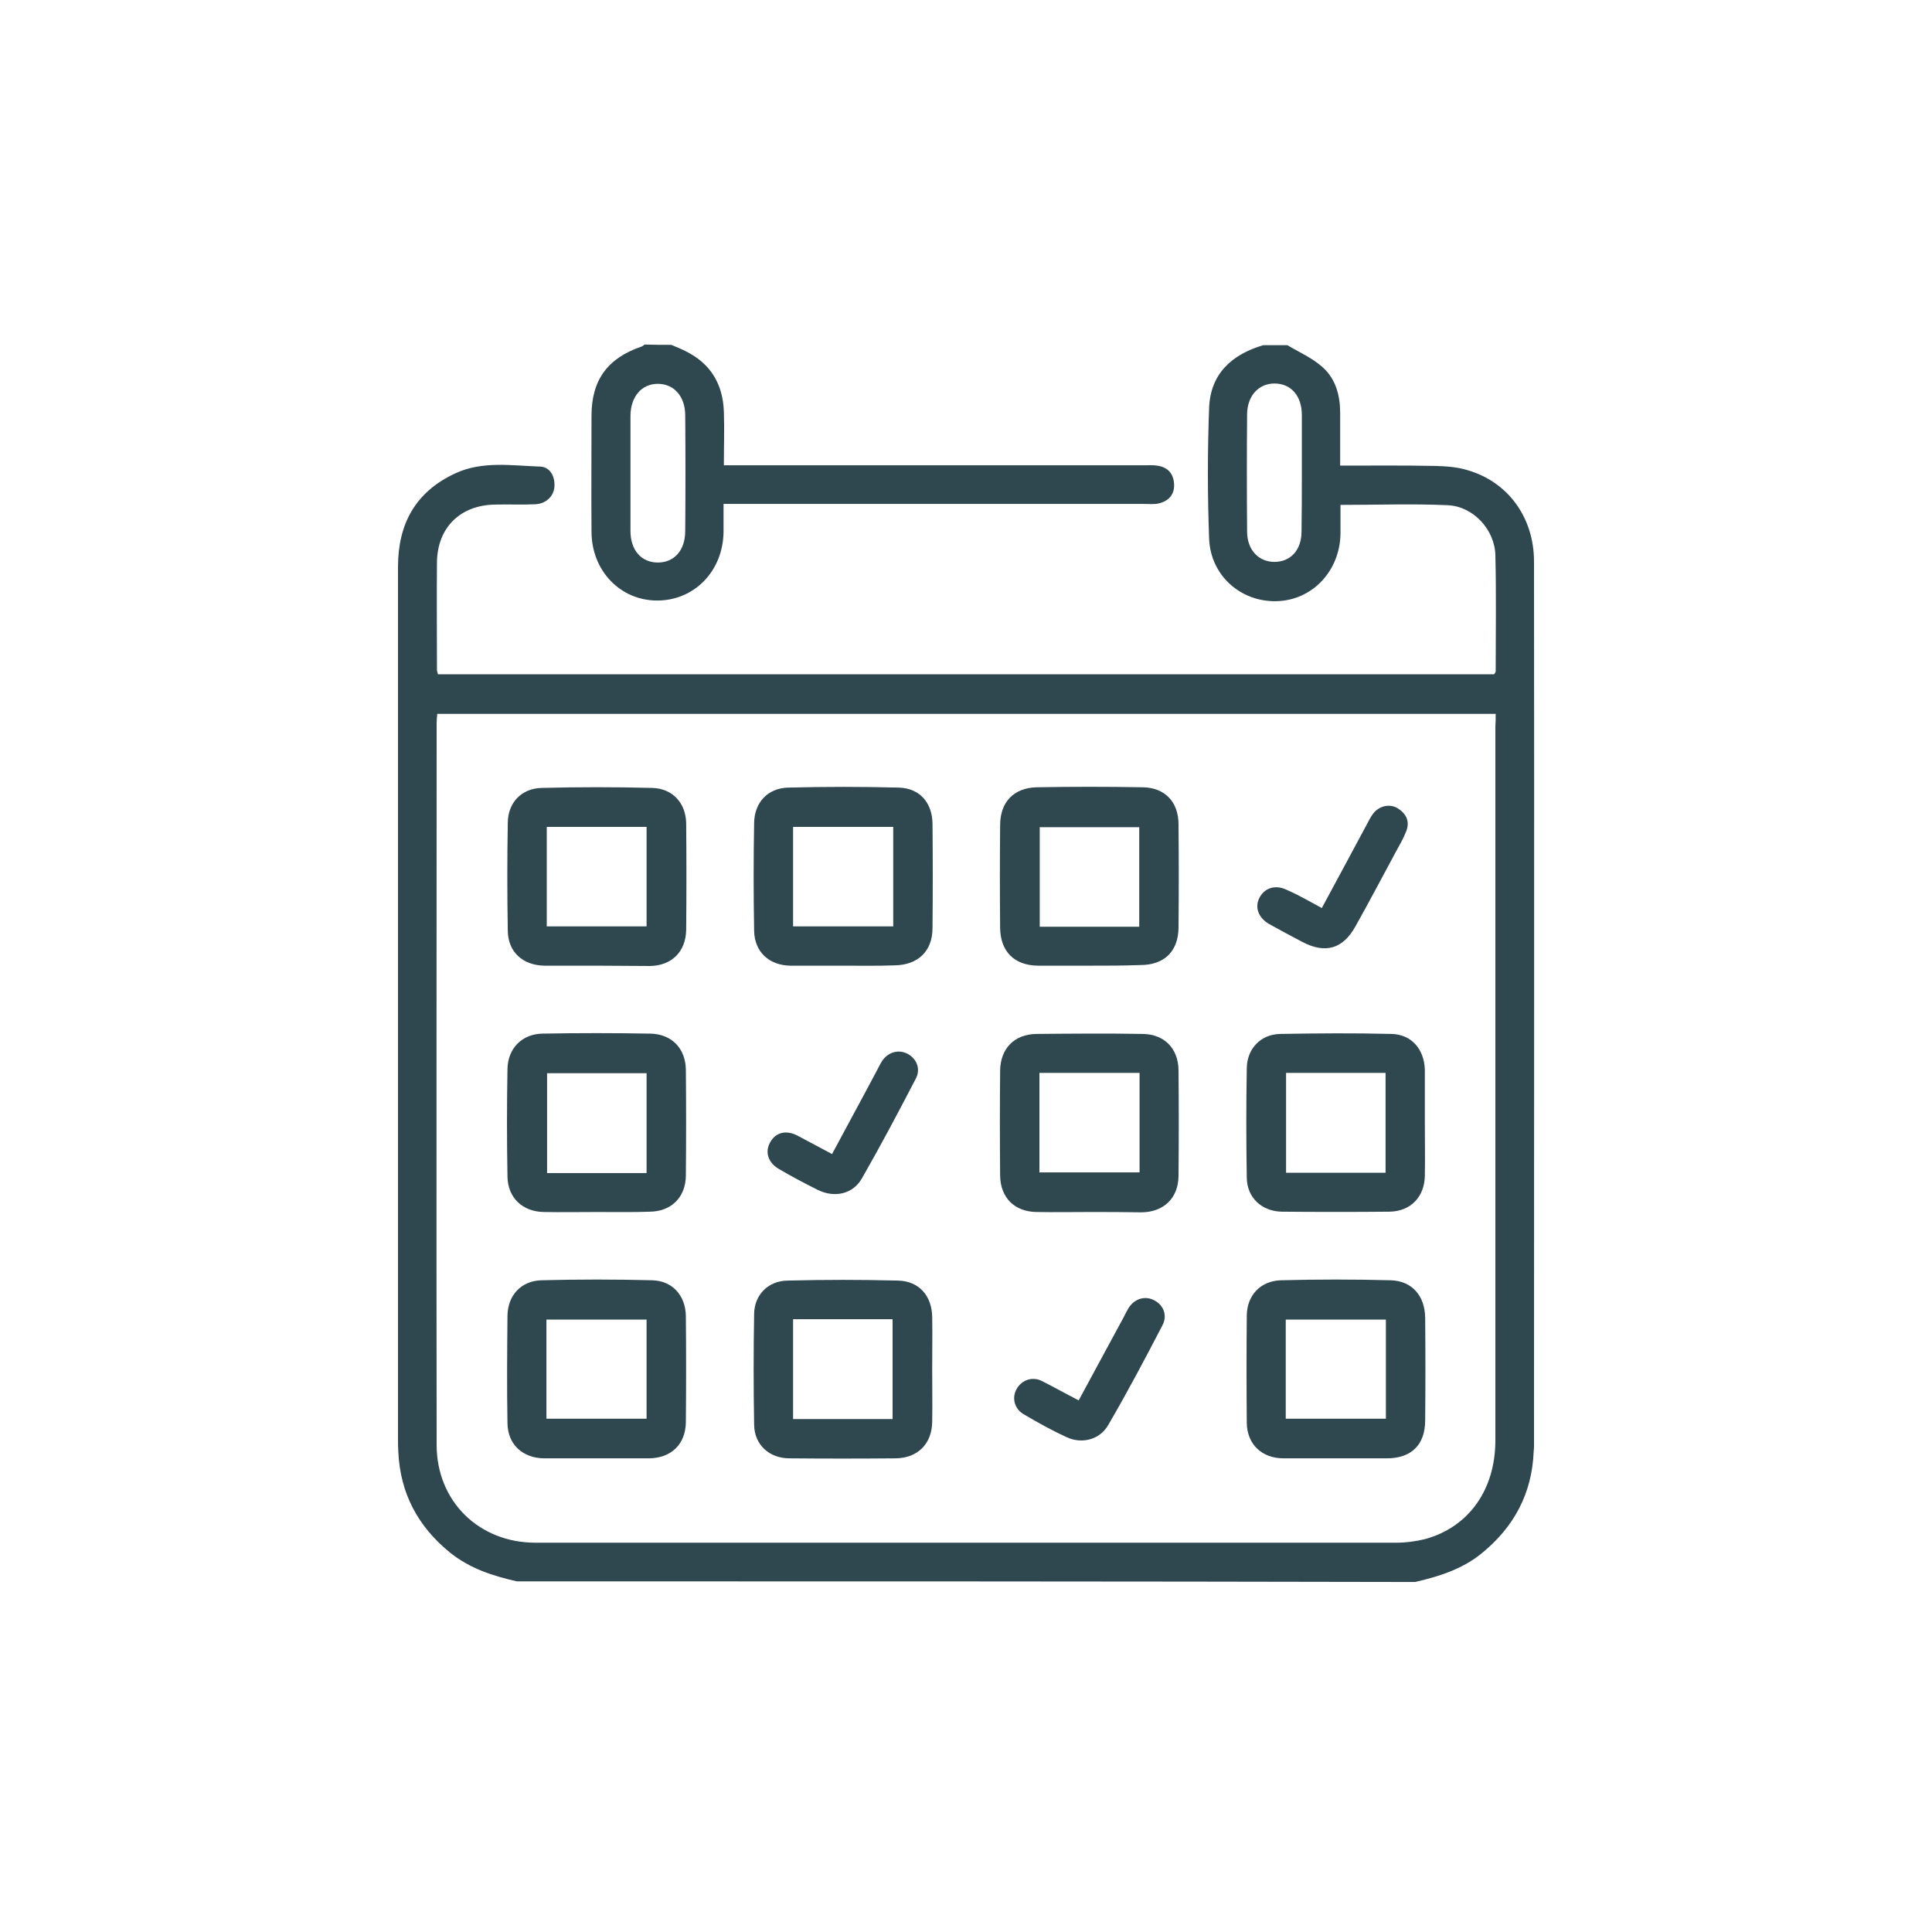 <?xml version="1.0" encoding="utf-8"?>
<!-- Generator: Adobe Illustrator 27.0.1, SVG Export Plug-In . SVG Version: 6.00 Build 0)  -->
<svg version="1.1" id="Layer_1" xmlns="http://www.w3.org/2000/svg" xmlns:xlink="http://www.w3.org/1999/xlink" x="0px" y="0px"
	 viewBox="0 0 600 600" style="enable-background:new 0 0 600 600;" xml:space="preserve">
<style type="text/css">
	.st0{fill:#2F474F;}
	.st1{fill:#2F474F;stroke:#2F474F;stroke-width:3;stroke-miterlimit:10;}
</style>
<g>
	<path class="st0" d="M-141.8-526c1.3,0.5,2.5,1,3.8,1.4c8.4,3.1,14,10.7,14.3,19.7c0,1,0,2,0,3c0,102.6,0,205.2,0.1,307.9
		c0,7.6-2.1,14-8,18.9c-1.7,1.4-3.7,2.5-5.8,3.3c-2.8,1.1-5.2,0-6.6-2.7c-1.5-2.9-0.9-5.8,1.9-7.1c6-2.9,7.2-7.7,7.2-13.9
		c-0.1-85.7-0.1-171.5-0.1-257.2c0-1.5,0-3,0-4.7c-85.5,0-170.8,0-256.7,0c0,4.5,0,9.1,0,13.6c0,1.5,0.2,3.5-0.7,4.3
		c-1.5,1.5-3.8,3.4-5.6,3.2c-1.8-0.2-3.5-2.6-4.8-4.4c-0.6-0.8-0.2-2.4-0.2-3.7c0-18.2,0.4-36.5-0.1-54.7
		c-0.4-13.3,4.4-23.2,19-26.8C-303.3-526-222.6-526-141.8-526z M-391.6-469.3c85.8,0,171,0,256.6,0c0-10.8,0-21.4,0-32
		c0-9.7-3.6-13.3-13.3-13.3c-71.1,0-142.2,0-213.3,0c-6.4,0-12.7,0-19.1,0.1c-5.8,0.1-10.6,3.7-10.8,8.9
		C-391.8-493.7-391.6-481.6-391.6-469.3z"/>
	<path class="st0" d="M-174.1-142c-2.6-2.7-5.5-5.2-7.6-8.3c-3.3-4.8-6-10.1-9.1-15.5c-4.3,2.5-8.5,4.9-12.7,7.3
		c-8.7,4.9-15.8,0.8-15.8-9.3c0-21.2,0-42.5,0-63.7c0-10,7.2-14.2,15.9-9.2c18.4,10.6,36.8,21.2,55.1,31.8c8.8,5.1,8.7,13.5,0,18.6
		c-4.1,2.4-8.2,4.7-12.4,7.2c3.5,6,6.8,11.7,10,17.5c3.8,6.8,2.5,11.9-4.1,15.8c-4.6,2.7-9.3,5.3-14,7.9
		C-170.6-142-172.3-142-174.1-142z M-207.8-230.4c0,20.7,0,40.7,0,61.2c3.6-2.1,6.7-3.9,9.8-5.7c8.2-4.7,13.1-3.4,17.9,4.8
		c3.1,5.4,6.2,10.7,9.4,16.2c3.7-2.1,7-4.1,10.5-6.1c-3.5-6.1-6.8-11.8-10.1-17.5c-3.8-6.7-2.4-11.9,4.2-15.8
		c3.6-2.1,7.2-4.2,11.3-6.6C-172.7-210.1-190-220.1-207.8-230.4z"/>
	<path class="st0" d="M-402.9-304.4c0-37.1,0-74.2,0-111.4c0-1.2-0.1-2.5,0-3.7c0.3-3.2,2.1-5.1,5.3-5.2c3.2-0.2,5.1,1.7,5.8,4.8
		c0.3,1.4,0.2,3,0.2,4.5c0,73.1,0,146.2,0,219.4c0,1.5,0,3,0,4.5c0.3,5.6,4,9.5,9.7,10c1.6,0.1,3.2,0.1,4.9,0.1
		c45.6,0,91.3,0,136.9,0c1.4,0,2.8-0.1,4.1,0.1c3.1,0.4,5,2.3,5,5.5c0,3.2-1.8,5.1-5,5.5c-1.1,0.1-2.2,0.1-3.4,0.1
		c-46.5,0-93,0-139.5,0c-15.3,0-24-8.7-24-23.9C-402.9-230.9-402.9-267.6-402.9-304.4z"/>
	<path class="st0" d="M-263.3-285.2c-24.9,0-49.7,0-74.6,0c-10.5,0-15-4.5-15-15.1c0-4-0.1-8,0-12c0.3-7.3,5-12,12.3-12.5
		c0.7-0.1,1.5,0,2.2,0c50,0,100,0,149.9,0c4.9,0,9.2,1.1,12.2,5.2c3.5,4.8,3.6,24.5,0,29.3c-2.8,3.8-6.7,5.2-11.4,5.2
		C-212.8-285.2-238.1-285.2-263.3-285.2z M-263.5-296.4c24.9,0,49.7,0,74.6,0.1c3,0,4.3-0.8,4.1-4c-0.2-2.6,0-5.2,0-7.9
		c0-5.4,0-5.4-5.2-5.4c-44.5,0-88.9,0-133.4,0c-5,0-10,0.1-15,0c-2.2,0-3.2,0.8-3.1,3.1c0.1,3.2,0.2,6.5,0,9.7
		c-0.3,3.4,0.8,4.5,4.4,4.4C-312.7-296.5-288.1-296.4-263.5-296.4z"/>
	<path class="st0" d="M-263.3-348.8c-24.9,0-49.7,0-74.6,0c-10.5,0-15-4.5-15-15.1c0-3.7-0.1-7.5,0-11.2c0.2-8.2,5-13,13.1-13.2
		c3.7-0.1,7.5,0,11.2,0c46.6,0,93.2,0,139.8,0c4.7,0,9,0.7,12.1,4.6c4.2,5.1,4.2,25.4,0,30.5c-3,3.6-6.9,4.6-11.4,4.5
		c-21.4-0.1-42.7,0-64.1,0C-255.8-348.8-259.6-348.8-263.3-348.8z M-263.3-360c24.6,0,49.2-0.1,73.9,0.1c3.7,0,4.9-1.1,4.5-4.7
		c-0.2-2.2,0-4.5,0-6.7c0-5.7,0-5.7-5.6-5.7c-45.5,0-91,0-136.5,0c-3.6,0-7.3,0.2-10.9-0.1c-3.1-0.2-4,1-3.8,3.9
		c0.2,2.7,0,5.5,0,8.2c0,5,0,5,4.8,5C-312.3-360-287.8-360-263.3-360z"/>
	<path class="st0" d="M-263.3-256.9c4.6,0,9.2-0.1,13.9,0c10.6,0.4,18.5,8.8,18.4,19.7c0,10.7-8.1,19.3-18.7,19.5
		c-9.1,0.1-18.2,0.2-27.3,0c-10.5-0.2-18.6-8.8-18.6-19.5c0-10.8,7.9-19.3,18.5-19.6C-272.5-257.1-267.9-257-263.3-256.9z
		 M-263.3-229c4.1,0,8.2,0,12.4,0c0.1,0,0.2,0,0.4,0c5-0.2,8.3-3.4,8.3-8.2c0.1-5.1-3.1-8.4-8.3-8.5c-8.5-0.1-17-0.1-25.5,0
		c-5.2,0.1-8.4,3.4-8.3,8.5c0.1,4.8,3.3,8.1,8.3,8.2C-271.8-228.9-267.5-229-263.3-229z"/>
	<path class="st0" d="M-263.5-436.1c16.9,0,33.7,0,50.6,0c1.1,0,2.3-0.1,3.4,0.1c3.2,0.4,5,2.4,5.1,5.5c0.1,3-1.7,4.9-4.6,5.5
		c-1.2,0.3-2.5,0.2-3.7,0.2c-33.7,0-67.4,0-101.1,0c-1.1,0-2.3,0.1-3.4-0.1c-3.1-0.6-5-2.5-4.9-5.7c0.1-3.1,1.9-5,5.1-5.4
		c1.1-0.1,2.2-0.1,3.4-0.1C-296.9-436.1-280.2-436.1-263.5-436.1z"/>
	<path class="st0" d="M-361.7-509c9.5,0,17.3,7.6,17.3,17c0,9.4-7.7,17.2-17.2,17.2c-9.5,0-17.2-7.6-17.2-17.1
		C-378.9-501.3-371.2-508.9-361.7-509z M-355.7-491.9c0-3.3-2.7-5.9-6.1-5.8c-3.3,0.1-5.9,2.7-5.8,6c0.1,3.1,2.7,5.6,5.8,5.7
		C-358.4-486-355.7-488.7-355.7-491.9z"/>
	<path class="st0" d="M-316.6-509c9.5,0,17.2,7.8,17.2,17.2c-0.1,9.4-7.9,17.1-17.3,17.1c-9.5,0-17.1-7.7-17.1-17.2
		C-333.8-501.4-326.1-509-316.6-509z M-310.7-491.8c0.1-3.2-2.6-5.9-6-5.9c-3.2,0-5.8,2.4-5.9,5.6c-0.2,3.3,2.4,6,5.7,6.1
		C-313.5-485.9-310.7-488.6-310.7-491.8z"/>
	<path class="st0" d="M-271.7-509c9.5,0,17.3,7.6,17.3,17c0,9.4-7.7,17.2-17.2,17.2c-9.5,0-17.2-7.6-17.2-17.1
		C-288.8-501.3-281.2-508.9-271.7-509z M-265.7-491.9c0-3.3-2.7-5.9-6.1-5.8c-3.3,0-5.9,2.7-5.8,6c0.1,3.1,2.7,5.6,5.8,5.7
		C-268.5-486-265.7-488.6-265.7-491.9z"/>
</g>
<g>
	<path class="st1" d="M-563.9,792c-0.7-2-2.1-4-2.1-6c-0.2-21.6-0.1-43.2-0.1-64.9c0.1-39.6,31.4-71.1,71-71.5c2,0,3.9,0,6.8,0
		c-3.4-3.8-1.3-6.9-0.6-10.3c2.4-11.7,5.1-23.4,6.3-35.3c1.8-17.8,2.3-35.6,3.5-53.5c0.1-2.2-0.5-3.6-2.3-5
		c-8.9-7.1-11.7-18-7.9-28.6c0.6-1.7,0.9-3.6,1-5.4c0.3-11.7-0.3-23.5,0.8-35.2c3.1-34.3,31.9-63.5,66-67.6c1-0.1,1.9-0.5,2.8-0.7
		c9.2,0,18.5,0,27.7,0c6.7,1.7,13.7,2.8,20.1,5.3c29.8,11.3,49,39.2,49.6,71c0.1,5.2,0,10.5,0,15.7c0,6.3,0.2,12.4,2.3,18.7
		c3.3,10.2,0.2,19.4-8,26.7c-1,0.9-2,2.4-1.9,3.6c0.6,27.5,1.4,54.9,6.7,82c0.6,2.9,1.2,5.9,2.4,8.6c1.3,3.2,2.4,6.3-0.2,9.7
		c5.8,0.3,11.1,0.3,16.4,0.8c31.9,2.6,59.5,29.3,63.1,61.3c0.4,3.8,0.7,7.7,0.7,11.6c0.1,21,0.1,42-0.1,63c0,2-1.4,4-2.1,6
		C-349.3,792-456.6,792-563.9,792z M-375.2,482.4c-0.5,0.3-0.8,0.4-0.9,0.5c-0.5,0.5-1.1,1.1-1.6,1.6
		c-20.6,20.1-45.5,28.9-74.1,27.7c-5.6-0.2-11.2-0.9-16.8-0.7c-9.2,0.3-14.4,5.6-14.5,14.2c-0.2,8.7,6.3,16.5,14.5,17.3
		c5.5,0.6,5.9,1,6.4,6.6c1.1,12.5,4.4,24.3,10.8,35.1c17.4,29.4,53.7,37.2,79.5,16.8c16.9-13.4,23.7-31.9,25.5-52.6
		c0.4-4.4,1.1-5.6,5.3-5.9c7.2-0.5,13.5-5.8,15.2-12.9c2.6-11.1-3.4-18.9-14.7-18.9c-2.3,0-4.7,0.6-7,0.7c-1.7,0.1-3.6,0.1-5-0.6
		c-9.9-4.5-16.8-11.9-20.3-22.3C-373.9,487-374.4,484.8-375.2,482.4z M-480.3,506.5c7.7-3.6,15.2-3.3,22.9-2.8
		c7.2,0.5,14.5,0.9,21.6,0.1c22-2.5,40.8-11.6,55.7-28.3c1.7-2,3-4.4,4.9-6.1c1.3-1.2,3.4-2.3,4.9-2c1.1,0.2,2.2,2.7,2.5,4.3
		c0.4,2.2,0,4.5,0.2,6.7c1.1,10.6,5.9,18.9,15.2,24.4c1.1,0.7,2.6,1.4,3.8,1.2c6.6-1.1,13.1-0.9,19.7,1.6c0-7.9,0.5-15.4-0.1-22.8
		c-2.1-29.5-16.8-50.3-43.9-62.1c-13.8-6-28.5-5.8-43.1-4.6c-26.7,2.2-45.8,16-57.8,39.8C-481.9,471.8-480.5,488.9-480.3,506.5z
		 M-260.9,748.2c0-5.9,0.4-11.5-0.1-16.9c-0.8-7.6-6.9-12.8-14.5-13c-4.1-0.1-8.2-0.1-12.3,0c-7.6,0.2-13.8,5.5-14.5,13
		c-0.5,5.4-0.1,10.9-0.1,16.8c3.8,0,7.4,0,11,0c2.5,0,4.6,0.9,4.6,3.7c0,3-2,4-4.7,4c-4.6,0-9.2,0-13.8,0c-3.2,0-4.9-1.4-4.9-4.7
		c0-6.4-0.1-12.7,0.1-19.1c0.3-10.7,8.1-19.5,18.6-21.3c1.9-0.3,3.9-0.5,6-0.8c0-14.7-0.1-29.2,0.1-43.7c0-2.9-1-4.1-3.6-5.1
		c-10.8-4.2-22-3.9-33.2-3.6c-0.9,0-2,1.3-2.5,2.2c-3,6.3-5.8,12.7-8.8,19c-0.9,1.9-0.6,2.9,1,4.1c3.7,2.8,7.2,5.8,10.8,8.7
		c5.1,4.2,5.2,4.6,1.9,10.1c-15.8,26.2-31.7,52.3-47.5,78.5c-0.7,1.1-1.2,2.3-2,3.7c1,0.2,1.4,0.3,1.9,0.3c39,0,78.1,0,117.1,0.1
		c2.7,0,3-1.2,3-3.4c-0.1-20.1,0.2-40.2-0.1-60.3c-0.4-21.7-9.6-38.9-27.1-51.7c-0.8-0.6-1.8-1.1-2.9-1.7c0,14.6,0,28.8,0,43
		c1,0.1,1.7,0.1,2.5,0.2c13.1,1,21.8,10.2,22,23.3c0.1,5.7,0,11.5,0,17.2c0,3.4-1.5,5.1-5,5c-4.5-0.1-9,0-13.5,0
		c-2.6,0-4.9-0.6-5-3.7c-0.1-3.4,2.2-4.1,5-4.1C-268,748.2-264.6,748.2-260.9,748.2z M-529.5,668.2c-0.8,0.3-1.1,0.4-1.4,0.6
		c-1,0.7-2.1,1.4-3,2.2c-16.2,13.1-24.3,30.1-24.4,50.8c-0.1,19.4,0,38.7-0.1,58.1c0,3.3,0.7,4.4,4.3,4.4c37-0.1,74.1-0.1,111.1-0.1
		c1.2,0,2.3-0.1,4-0.2c-1-1.7-1.7-2.9-2.4-4c-16-26.4-31.9-52.7-47.9-79.1c-2.6-4.4-2.5-5.3,1.5-8.4c4.5-3.7,9.1-7.4,13.7-11.1
		c-3.4-7.5-6.7-14.7-10.2-21.9c-0.4-0.7-1.3-1.6-2.1-1.7c-11.4-0.5-22.7,0-33.3,4.9c-1,0.4-2,2-2,3c-0.1,15-0.1,30-0.1,44.9
		c12.2,6.3,16.6,13.3,14.3,22.9c-2.1,8.7-9.4,14.5-18.1,14.4c-8.6,0-16.2-5.9-18-14.1c-2.4-10.7,3.3-19.5,14.1-23.2
		C-529.5,696.6-529.5,682.6-529.5,668.2z M-434.9,685.5c2.2,33.1,4.4,65.7,6.6,98.5c16,0,31.8,0,47.9,0c2.2-32.7,4.4-65.3,6.6-98.2
		C-394.3,689.1-414.3,688.9-434.9,685.5z M-438.3,610.3c-0.4,0.1-0.8,0.3-1.2,0.4c1.3,21.6,2.5,43.1,3.9,64.7
		c0.1,0.9,1.5,2.4,2.4,2.5c19.1,3.1,38.2,3.6,57.3,0.3c2.2-0.4,2.8-1.3,2.9-3.4c0.9-14,2-27.9,2.8-41.9c0.4-7.4,0.1-14.9,0.1-22.7
		C-393,624.2-415.7,624.2-438.3,610.3z M-371.6,770.4c0.3,0.1,0.6,0.2,0.9,0.2c14.7-24.2,29.3-48.5,43.9-72.6
		c-0.4-0.5-0.5-0.8-0.7-0.9c-3.1-2.5-6.2-5.1-9.3-7.6c-7.4-6.1-8.1-4.8-3.5-14.6c4.4-9.2,8.5-18.5,12.9-28.1
		c-11.8-4.3-23.2-8.6-35-12.9C-365.5,679.9-368.6,725.2-371.6,770.4z M-446.2,634c-12.1,4.4-23.4,8.6-35,12.9
		c4.9,10.7,9.6,20.9,14.2,31c2.5,5.4,2.4,5.8-2.1,9.4c-4.2,3.4-8.5,6.9-12.9,10.5c14.8,24.4,29.4,48.6,44,72.7
		c0.3-0.1,0.6-0.2,0.9-0.3C-440.1,725.1-443.1,679.9-446.2,634z M-328.7,638.1c-6.4-29.4-7-58.4-8.9-87.5c-1,1.4-1.4,2.9-1.7,4.4
		c-2.6,17.6-8.8,33.5-21.1,46.6c-0.9,1-1.6,2.6-1.7,3.9c-0.2,6-0.2,12,0,18c0,1,0.8,2.5,1.6,2.8C-350.1,630.2-339.7,634-328.7,638.1
		z M-470.3,551c-2.3,29.1-3.3,58.1-9.7,87.1c10.9-4.1,21.3-7.8,31.6-11.8c0.9-0.3,1.7-2,1.8-3.1c0.2-5.9,0.2-11.7,0-17.6
		c0-1.3-0.7-2.9-1.6-3.9c-10.6-11.2-16.8-24.6-19.9-39.6C-468.9,558.4-469.6,554.7-470.3,551z M-536.3,729.3
		c0,5.9,4.8,10.7,10.6,10.8c5.9,0.1,11-5,11-10.9c0-6-5-10.8-11.1-10.7C-531.7,718.6-536.3,723.3-536.3,729.3z"/>
</g>
<g>
	<path class="st0" d="M160.5,491.1c-7.5-1.7-14.6-4-20.7-8.9c-10-8.1-15.5-18.4-16.1-31.3c-0.1-1.4-0.1-2.7-0.1-4.1
		c0-90.2,0-180.5,0-270.7c0-13.5,5.5-23.4,17.8-29.1c8.4-3.9,17.5-2.4,26.3-2.1c3,0.1,4.6,2.8,4.5,6c-0.1,3.1-2.5,5.5-5.9,5.7
		c-4.1,0.2-8.2,0-12.4,0.1c-10.9,0.1-18.1,7.1-18.2,18c-0.1,11.1,0,22.2,0,33.4c0,0.4,0.2,0.7,0.3,1.3c109.3,0,218.6,0,328,0
		c0.2-0.3,0.5-0.6,0.5-1c0-12,0.2-24-0.1-36c-0.2-7.9-6.8-15.1-14.7-15.5c-11-0.5-21.9-0.1-33.4-0.1c0,3.1,0,6.1,0,9
		c-0.2,11.5-8.7,20.6-19.8,20.9c-11.2,0.3-20.6-8-21-19.5c-0.5-13.5-0.5-27,0-40.5c0.4-10.6,7-16.6,16.8-19.5c2.5,0,5,0,7.5,0
		c3.7,2.2,7.8,4,10.9,6.8c4.1,3.6,5.5,8.8,5.5,14.2c0,5.4,0,10.9,0,16.4c10.3,0,19.9-0.1,29.5,0.1c3.3,0.1,6.8,0.3,10,1.3
		c12.6,3.6,20.7,14.7,20.7,28.4c0.1,91.5,0,182.9,0,274.4c0,0.6,0,1.2-0.1,1.9c-0.5,13.2-6.2,23.7-16.4,31.9c-6,4.8-13.1,7-20.4,8.7
		C346.5,491.1,253.5,491.1,160.5,491.1z M464.5,221.7c-109.9,0-219.2,0-328.7,0c-0.1,1.1-0.2,1.9-0.2,2.8c0,74.7-0.1,149.5,0,224.2
		c0,17.6,13.2,30.4,30.7,30.4c89.1,0,178.2,0,267.3,0c3,0,6-0.4,8.9-1.1c13.6-3.7,21.9-15.3,21.9-30.7c0-73.9,0-147.7,0-221.6
		C464.5,224.4,464.5,223.2,464.5,221.7z M404.3,146.9c0-6,0-12,0-18c0-6-3.4-9.8-8.5-9.8c-4.9,0-8.4,3.8-8.5,9.4
		c-0.1,12.2-0.1,24.4,0,36.6c0,5.7,3.6,9.4,8.5,9.4c5,0,8.4-3.7,8.4-9.4C404.3,159.1,404.3,153,404.3,146.9z"/>
	<path class="st0" d="M208.5,107.1c1.4,0.6,2.9,1.2,4.3,1.9c7.8,3.8,11.7,10.2,12,18.8c0.2,5.4,0,10.7,0,16.7c1.7,0,3.1,0,4.5,0
		c42.1,0,84.2,0,126.3,0c1.2,0,2.5-0.1,3.7,0.1c3.1,0.4,5,2.2,5.3,5.4c0.3,3.3-1.4,5.5-4.6,6.3c-1.4,0.4-3,0.2-4.5,0.2
		c-42.1,0-84.2,0-126.3,0c-1.3,0-2.7,0-4.5,0c0,3.2,0,6,0,8.8c-0.2,12.1-9.1,21.2-20.6,21.2c-11.5,0-20.4-9.3-20.4-21.4
		c-0.1-12,0-24,0-36c0-11.1,5-17.9,15.6-21.5c0.3-0.1,0.6-0.4,0.9-0.6C203,107.1,205.8,107.1,208.5,107.1z M195.8,146.9
		c0,6,0,12,0,18c0,6,3.4,9.8,8.5,9.8c5.1,0,8.5-3.8,8.5-9.8c0.1-12,0.1-23.9,0-35.9c0-5.9-3.5-9.8-8.5-9.8c-5,0-8.4,3.9-8.5,9.8
		C195.8,134.9,195.8,140.9,195.8,146.9z"/>
	<path class="st0" d="M338.4,376.4c-5.5,0-11,0.1-16.5,0c-6.8-0.1-11.2-4.4-11.3-11.3c-0.1-10.9-0.1-21.7,0-32.6
		c0.1-6.9,4.4-11.3,11.3-11.4c11-0.1,22-0.2,33,0c6.7,0.1,11,4.5,11.1,11.2c0.1,11,0.1,22,0,33c-0.1,6.8-4.6,11.1-11.4,11.2
		C349.1,376.4,343.8,376.4,338.4,376.4z M353.9,333.2c-10.6,0-20.8,0-31.1,0c0,10.4,0,20.6,0,30.9c10.5,0,20.7,0,31.1,0
		C353.9,353.8,353.9,343.7,353.9,333.2z"/>
	<path class="st0" d="M185.4,452.9c-5.5,0-11,0-16.5,0c-6.6-0.1-11.2-4.3-11.3-10.9c-0.2-11.1-0.1-22.2,0-33.4
		c0.1-6.3,4.2-10.8,10.5-11c11.5-0.3,23-0.3,34.5,0c6.3,0.2,10.3,4.8,10.4,11.1c0.1,11,0.1,22,0,33c-0.1,6.8-4.5,11.1-11.4,11.2
		C196.2,452.9,190.8,452.9,185.4,452.9z M169.7,440.6c10.6,0,20.8,0,31.1,0c0-10.4,0-20.6,0-30.8c-10.5,0-20.7,0-31.1,0
		C169.7,420.2,169.7,430.2,169.7,440.6z"/>
	<path class="st0" d="M338.4,299.9c-5.4,0-10.7,0-16.1,0c-7.3-0.1-11.6-4.4-11.7-11.7c-0.1-10.6-0.1-21.2,0-31.9
		c0-7.2,4.2-11.6,11.3-11.8c11-0.2,22-0.2,33,0c6.9,0.1,11.1,4.6,11.1,11.5c0.1,10.7,0.1,21.5,0,32.2c-0.1,7.3-4.5,11.5-11.8,11.5
		C348.9,299.9,343.7,299.9,338.4,299.9z M353.8,287.8c0-10.5,0-20.7,0-30.9c-10.5,0-20.8,0-30.9,0c0,10.5,0,20.7,0,30.9
		C333.2,287.8,343.3,287.8,353.8,287.8z"/>
	<path class="st0" d="M185.4,376.4c-5.5,0-11,0.1-16.5,0c-6.6-0.1-11.2-4.4-11.3-11c-0.2-11.1-0.2-22.2,0-33.4
		c0.1-6.4,4.5-10.9,10.9-11c11.1-0.2,22.2-0.2,33.4,0c6.7,0.1,11,4.6,11.1,11.2c0.1,11,0.1,22,0,33c-0.1,6.6-4.5,11-11.1,11.1
		C196.4,376.5,190.9,376.4,185.4,376.4z M200.8,364.3c0-10.6,0-20.7,0-31c-10.5,0-20.8,0-30.9,0c0,10.5,0,20.7,0,31
		C180.3,364.3,190.4,364.3,200.8,364.3z"/>
	<path class="st0" d="M442.5,349c0,5.4,0.1,10.7,0,16.1c-0.1,6.6-4.4,11.1-11,11.2c-11.1,0.1-22.2,0.1-33.4,0
		c-6.2-0.1-10.8-4.3-10.9-10.5c-0.2-11.4-0.2-22.7,0-34.1c0.1-6.1,4.4-10.5,10.4-10.6c11.5-0.2,23-0.3,34.5,0
		c6.2,0.1,10.2,4.7,10.4,11.1c0,0.2,0,0.5,0,0.7C442.5,338.3,442.5,343.7,442.5,349z M399.4,333.2c0,10.6,0,20.8,0,31
		c10.5,0,20.7,0,30.9,0c0-10.4,0-20.6,0-31C419.9,333.2,409.7,333.2,399.4,333.2z"/>
	<path class="st0" d="M414.9,452.9c-5.5,0-11,0-16.5,0c-6.6-0.1-11.1-4.4-11.2-11c-0.1-11.1-0.1-22.2,0-33.4
		c0.1-6.3,4.3-10.7,10.6-10.9c11.4-0.3,22.7-0.3,34.1,0c6.6,0.2,10.6,4.8,10.7,11.6c0.1,10.6,0.1,21.2,0,31.9
		c0,7.6-4.3,11.8-11.9,11.8C425.4,452.9,420.1,452.9,414.9,452.9z M430.4,409.8c-10.6,0-20.9,0-31.1,0c0,10.5,0,20.7,0,30.8
		c10.5,0,20.8,0,31.1,0C430.4,430.2,430.4,420.2,430.4,409.8z"/>
	<path class="st0" d="M289.5,425.1c0,5.5,0.1,11,0,16.5c-0.1,6.8-4.5,11.2-11.3,11.3c-11,0.1-22,0.1-33,0c-6.3,0-10.9-4.2-11-10.4
		c-0.2-11.5-0.2-23,0-34.5c0.1-5.9,4.4-10.2,10.3-10.3c11.5-0.3,23-0.3,34.5,0c6.5,0.2,10.4,4.8,10.5,11.3
		C289.6,414.4,289.5,419.7,289.5,425.1z M277.2,440.7c0-10.5,0-20.7,0-31c-10.5,0-20.7,0-30.9,0c0,10.5,0,20.6,0,31
		C256.8,440.7,266.9,440.7,277.2,440.7z"/>
	<path class="st0" d="M185.2,299.9c-5.4,0-10.7,0-16.1,0c-6.7-0.1-11.3-4.2-11.4-10.8c-0.2-11.2-0.2-22.5,0-33.7
		c0.1-6.1,4.2-10.5,10.4-10.7c11.5-0.3,23-0.3,34.5,0c6.3,0.2,10.4,4.7,10.5,11c0.1,11,0.1,22,0,33c-0.1,6.9-4.5,11.2-11.3,11.3
		C196.2,300,190.7,299.9,185.2,299.9z M200.8,287.7c0-10.5,0-20.7,0-30.9c-10.4,0-20.6,0-31,0c0,10.4,0,20.6,0,30.9
		C180.1,287.7,190.3,287.7,200.8,287.7z"/>
	<path class="st0" d="M261.6,299.9c-5.4,0-10.7,0-16.1,0c-6.7-0.1-11.2-4.3-11.3-10.9c-0.2-11.1-0.2-22.2,0-33.4
		c0.1-6.4,4.2-10.8,10.5-11c11.5-0.3,23-0.3,34.5,0c6.5,0.2,10.4,4.8,10.4,11.4c0.1,10.7,0.1,21.5,0,32.2c0,7.2-4.5,11.5-11.8,11.6
		C272.4,300,267,299.9,261.6,299.9z M277.4,256.8c-10.5,0-20.7,0-31.1,0c0,10.4,0,20.6,0,30.9c10.4,0,20.7,0,31.1,0
		C277.4,277.3,277.4,267.2,277.4,256.8z"/>
	<path class="st0" d="M258.4,358.4c4.7-8.8,9.3-17.2,13.8-25.7c0.6-1.1,1.1-2.2,1.8-3.3c1.9-2.7,5.1-3.6,7.9-2.1
		c2.8,1.5,4.1,4.7,2.5,7.7c-5.4,10.4-10.9,20.8-16.7,30.9c-2.8,5-8.6,6.2-13.8,3.6c-4-2-8-4.1-11.9-6.4c-3.4-1.9-4.5-5.2-2.9-8.2
		c1.7-3.2,4.9-4.1,8.6-2.2C251.3,354.6,254.6,356.4,258.4,358.4z"/>
	<path class="st0" d="M335,434.9c4.8-8.8,9.3-17.3,13.9-25.7c0.5-1,1-2,1.6-3c1.9-3,5.3-3.9,8.1-2.3c2.8,1.5,4,4.7,2.4,7.7
		c-5.4,10.4-10.9,20.8-16.8,30.9c-2.6,4.6-8.1,6-12.8,3.9c-4.6-2.1-9.1-4.6-13.5-7.2c-2.9-1.7-3.7-5.1-2.2-7.8
		c1.5-2.7,4.7-4,7.7-2.6C327.2,430.7,330.9,432.8,335,434.9z"/>
	<path class="st0" d="M410.5,282c4.8-8.9,9.5-17.6,14.1-26.2c0.6-1.1,1.1-2.2,1.9-3.2c1.9-2.4,5.2-3.1,7.7-1.5
		c2.6,1.7,3.7,4.1,2.5,7.1c-0.9,2.3-2.2,4.5-3.4,6.7c-4.1,7.6-8.1,15.2-12.3,22.7c-3.9,7.1-9.4,8.7-16.6,4.9
		c-3.4-1.8-6.8-3.6-10.2-5.5c-3.5-2-4.7-5.4-2.9-8.5c1.7-2.9,5-3.8,8.4-2.1C403.4,278,406.8,280,410.5,282z"/>
</g>
<g>
	<path class="st0" d="M755.8-110.2c0.2-0.7,0.6-1.4,0.7-2.1c2.6-11.5,9.2-19.7,20-24.5c6.4-2.8,12.7-5.8,19.2-8.3
		c6.4-2.5,12.2-5.7,16.8-10.8c1.5-1.6,2.2-3.9,3.2-5.9c0.4-0.8,0.2-1.7,0.5-2.6c1.3-5.1,0.8-9.1-3.5-13.3c-6.2-6-9.1-14.1-9.4-22.7
		c-0.4-12.9-0.8-26,0.5-38.9c1.8-18.8,15-31.8,33.6-34.9c13.4-2.3,26.2-0.5,37.4,7.8c9.4,6.9,14.8,16.6,15.3,28
		c0.7,13.7,0.4,27.4-0.3,41.1c-0.5,8.9-5.1,16.3-11.2,22.7c-1.1,1.1-1.2,3.1-1.7,4.7c-0.1,0.2,0.1,0.5,0.1,0.7
		c-0.5,11.8,7,17.5,16.4,21.8c7.2,3.3,14.6,6.4,21.9,9.5c15.3,6.4,22.8,17.9,22.5,34.5c-0.1,4.9,0,9.7,0,15.2c2.9,0,5.6,0,8.3,0
		c10.9,0.2,17.3,7.3,15.5,18.1c-4,24.5-8.4,48.9-12.8,73.3c-1.7,9.1-10.4,16-19.7,16c-43.2,0.1-86.3,0.1-129.5,0
		c-8.5,0-13.6-4.2-15.7-12.5c-1-4.1-2-8.2-3-12.3c-1.7-6.9,0.4-9.7,7.4-9.7c8.6,0,17.2-0.1,25.8,0c2.4,0,3.4-0.6,3.9-3.2
		c2.9-17.5,6-34.9,9-52.3c1.3-7.3,5.1-12.5,11.8-15.8c0.9-0.4,1.9-1.7,2-2.6c0.2-8,0.1-15.9,0.1-24.5c-1.2,0.6-2,1-2.7,1.5
		c-4.2,3.1-8.4,6.2-12.7,9.3c-5.6,4.1-9.4,2.9-11.5-3.7c-2.7-8.4-5.4-16.9-8.1-25.3c-0.4-1.3-0.9-2.5-1.5-4.2c-9,4-18,7.5-26.4,11.9
		c-7.3,3.9-10.3,10.9-10.3,19.1c0,23.2,0,46.4,0,69.6c0,1,0,2,0,3c0.2,3.5-0.4,6.6-4.1,7.9c-3.6,1.2-5.8-1-7.8-3.5
		C755.8-55.3,755.8-82.8,755.8-110.2z M896.5-76.1c-16.3,0-32.7,0-49,0c-5.3,0-7.8,2.2-8.7,7.4c-4.1,23.2-8.1,46.4-12.2,69.6
		c-0.9,5,0.3,6.5,5.2,6.5c31.9,0,63.9,0,95.8,0c5.5,0,8.7-2.5,9.6-8c4.1-23.3,8.2-46.6,12.2-70c0.8-4.7,0.1-5.5-4.8-5.5
		C928.7-76.1,912.6-76.1,896.5-76.1z M878.4-217.4c-16.3,2.8-30.1-1.1-40.6-14.2c-6.1,7-13.8,8.9-22.7,7.6c0,7.6-0.5,15,0.1,22.3
		c1.1,14.2,10.4,22.6,22.1,28.9c1.5,0.8,3.3,1,5.1,1.2c17.1,1.7,33.9-11.5,36-28.6C878.9-205.7,878.4-211.4,878.4-217.4z
		 M925.6-88.3c0-6.9,0.4-13.7-0.1-20.4c-0.5-6.7-4-12.3-10-15.4c-8.5-4.3-17.4-7.9-26.4-12c-3.2,10.1-6.3,19.6-9.3,29.2
		c-2.2,6.9-5.8,8.1-11.6,3.9c-4.9-3.5-9.8-7.1-15-10.9c0,8.9,0,17.2,0,25.6C877.4-88.3,901.4-88.3,925.6-88.3z M815.7-236.5
		c7.2,2.1,12.6-0.5,16.2-8.1c1.3-2.6,2.8-4.8,6-4.8c3.2,0,4.7,2.2,6,4.8c6,12.6,19.1,18.8,32.7,15.3c0.8-0.2,1.9-1.5,1.9-2.4
		c1.1-13.8-7.3-25.9-20.7-29.7c-6.7-1.9-13.6-2-20.3-0.5C824.5-258.9,815.3-248.1,815.7-236.5z M827.9-163.3c0,2.5-1,5.6,0.2,7
		c5.9,7.3,12.3,14.2,18.7,21.4c5.7-6.4,10.8-12.6,16.5-18.4c3.1-3.2,3.4-6.2,2-9.9C848-158,846.9-158,827.9-163.3z M823.3-116.2
		c5.1-3.7,9.8-7.2,14.7-10.7c-6-6.7-11.7-13.2-17.4-19.5c-5.1,3.2-5.7,3.8-4.9,6.2C818.1-132.4,820.7-124.5,823.3-116.2z
		 M870.2-116.2c2.3-7.3,4.5-14.2,6.7-21c1.8-5.6,1.4-6.3-4.1-9c-5.6,6.4-11.3,12.7-17.1,19.4C860.5-123.3,865.1-120,870.2-116.2z
		 M793.8-3.2c0.7,2.9,1.1,5.4,1.9,7.7c0.4,1.1,1.6,2.6,2.5,2.6c5.4,0.2,10.8,0.1,16,0.1c0.2-3.8,0.4-7,0.6-10.5
		C807.8-3.2,801-3.2,793.8-3.2z"/>
	<path class="st0" d="M1130.8,108.4c-3.1-2.1-3.9-5-3.8-8.7c0.2-12.3,0.1-24.7,0.1-37c0-12.1-5.9-20.8-17.2-25
		c-16.9-6.3-33.6-13.2-50.9-18.5c-19-5.9-38-5.3-56.6,2.9c-12.8,5.6-25.8,10.6-38.7,15.8c-10.8,4.4-16.2,12.4-16.4,24
		c-0.2,12.7-0.1,25.4,0,38.2c0,3.7-1,6.6-4.3,8.4c-1.2,0-2.5,0-3.7,0c-3.1-1.9-4-4.6-4-8.2c0.2-12.3,0-24.7,0.1-37
		c0.1-17.7,8.5-30.1,24.9-36.7c13.2-5.3,26.3-10.8,39.5-16c2.4-0.9,3.1-2.2,3.3-4.6c0.3-5.7,1.1-11.4,1.4-17.1
		c0.1-1.5-0.6-3.5-1.6-4.5c-9.6-9.4-14.3-20.8-14.2-34.2c0.1-10,0-20,0-29.9c0.1-30,20.1-49.3,50.1-48.3
		c18.9,0.6,34.1,7.8,42.4,25.5c2.8,5.9,4.3,12.9,4.6,19.4c0.6,13.1,0.3,26.2-0.3,39.3c-0.5,11-5.6,20.3-13.5,27.9
		c-1.7,1.6-2.3,3.2-1.9,5.5c0.8,6.1,1.4,12.1,1.7,18.2c0.1,2.4,1.1,3.4,3.2,4.2c13.3,4.9,26.6,9.9,39.9,15
		c14.9,5.7,24.2,18.9,24.3,34.8c0.1,12.7-0.1,25.4,0.1,38.2c0.1,3.7-0.8,6.5-3.8,8.7C1133.8,108.4,1132.3,108.4,1130.8,108.4z
		 M1073.2-65.8c0.2,0,0.3,0,0.5,0c0-5.7,0.2-11.5,0-17.2c-0.6-12.8-5.6-23.1-17.4-29.3c-8.2-4.3-17-4.9-25.9-3.8
		c-17.7,2.1-29.5,14.9-29.9,32.7c-0.3,11.8-0.2,23.7,0,35.5c0.2,10.5,4.8,19,12.9,25.5c1.9,1.5,4.7,2.3,7.2,2.4
		c9.5,0.3,19-0.4,28.4,0.3c8.5,0.7,14.4-2.9,18.3-9.7c2.6-4.5,5-9.6,5.7-14.7C1074-51.2,1073.2-58.5,1073.2-65.8z M1059.5,6.7
		c-0.4-4.2-0.9-7.7-1.1-11.3c-0.2-2.5-1.6-3.5-3.9-3.6c-11.6,0-23.2-0.1-34.8,0.1c-1.3,0-3.5,1.8-3.8,3.1c-0.8,3.2-0.7,6.6-1.1,10.4
		C1029.9,2.5,1044.4,3.2,1059.5,6.7z"/>
	<path class="st0" d="M1052.2-149.6c-22.1,0-44.2,0-66.2,0c-13.1,0-20.6-7.6-20.7-20.6c0-3.4-0.2-6.8,0.1-10.1
		c0.3-3.2-0.8-4.9-3.7-6.3c-8.2-3.9-16.2-8.2-24.4-12.3c-5-2.5-8-6.3-8-12c0-5.7,3-9.5,8-12c8.3-4.1,16.4-8.4,24.7-12.5
		c2.4-1.2,3.5-2.5,3.4-5.3c-0.3-5.1-0.2-10.2,0-15.3c0.2-10.9,8.2-18.8,19.1-18.8c45.1,0,90.3,0,135.4,0c10.7,0,19,7.7,19.1,18.4
		c0.2,29.4,0.2,58.9,0,88.3c-0.1,10.8-8.3,18.5-19.3,18.5C1097.1-149.5,1074.7-149.6,1052.2-149.6z M940.6-210.9
		c1.7,1,2.6,1.5,3.6,2c9.3,4.8,18.6,9.7,27.9,14.3c3.7,1.8,5.4,4.3,5.3,8.5c-0.2,5.4-0.1,10.7,0,16.1c0,6.1,2.3,8.4,8.3,8.4
		c44.4,0,88.8,0,133.2,0c5.8,0,8.3-2.3,8.3-8.1c0-28.4,0-56.9,0-85.3c0-5.5-2.6-8-8-8c-44.5,0-89,0-133.5,0c-5.7,0-8.1,2.4-8.2,8.2
		c-0.1,6.1-0.2,12.2,0.1,18.3c0.2,4.8-1.6,7.6-5.9,9.6c-8.4,4-16.7,8.4-25,12.7C944.7-213.2,943-212.2,940.6-210.9z"/>
	<path class="st0" d="M790.9-50.3c0-6.2,0-12.4,0-18.7c0-4.4,2.3-7,5.9-7c3.7,0,6,2.6,6,7c0,12.7,0.1,25.4,0,38.1
		c0,4.4-2.5,7-6.1,6.9c-3.5-0.1-5.8-2.6-5.8-6.8C790.9-37.4,790.9-43.9,790.9-50.3z"/>
	<path class="st0" d="M893.7-28.7c-3.2,0.1-6-2.6-6.2-5.8c-0.1-3.2,2.5-6,5.8-6.1c3.3-0.1,6,2.5,6.1,5.8
		C899.6-31.5,897-28.7,893.7-28.7z"/>
	<path class="st0" d="M1053.3-232.8c-14.6,0-29.2,0-43.8,0c-4.3,0-6.5-1.8-6.8-5.3c-0.3-3.4,1.5-5.8,4.9-6.4
		c0.7-0.1,1.5-0.2,2.2-0.2c29,0,58.1,0,87.1,0c3.1,0,5.8,0.7,6.9,4c1.5,4.4-1.3,7.9-6.4,8C1082.7-232.8,1068-232.8,1053.3-232.8z"/>
	<path class="st0" d="M1053.7-218.1c14.6,0,29.2,0,43.8,0c4.5,0,6.9,2.2,6.7,6.2c-0.1,3-1.6,4.9-4.6,5.6c-0.7,0.2-1.5,0.2-2.2,0.2
		c-29.3,0-58.6,0-87.9,0c-3.2,0-5.7-1.1-6.5-4.4c-1.1-4.2,1.6-7.5,6.3-7.5C1024-218.2,1038.9-218.1,1053.7-218.1z"/>
	<path class="st0" d="M1034.9-179.7c-8.5,0-17,0-25.4,0c-4.4,0-6.7-2-6.7-5.8c-0.1-3.9,2.3-6.2,6.8-6.2c17.1-0.1,34.2-0.1,51.3,0
		c4.5,0,7,2.3,7,6c0,3.7-2.5,5.9-7.1,5.9C1052.1-179.7,1043.5-179.7,1034.9-179.7z"/>
</g>
</svg>
